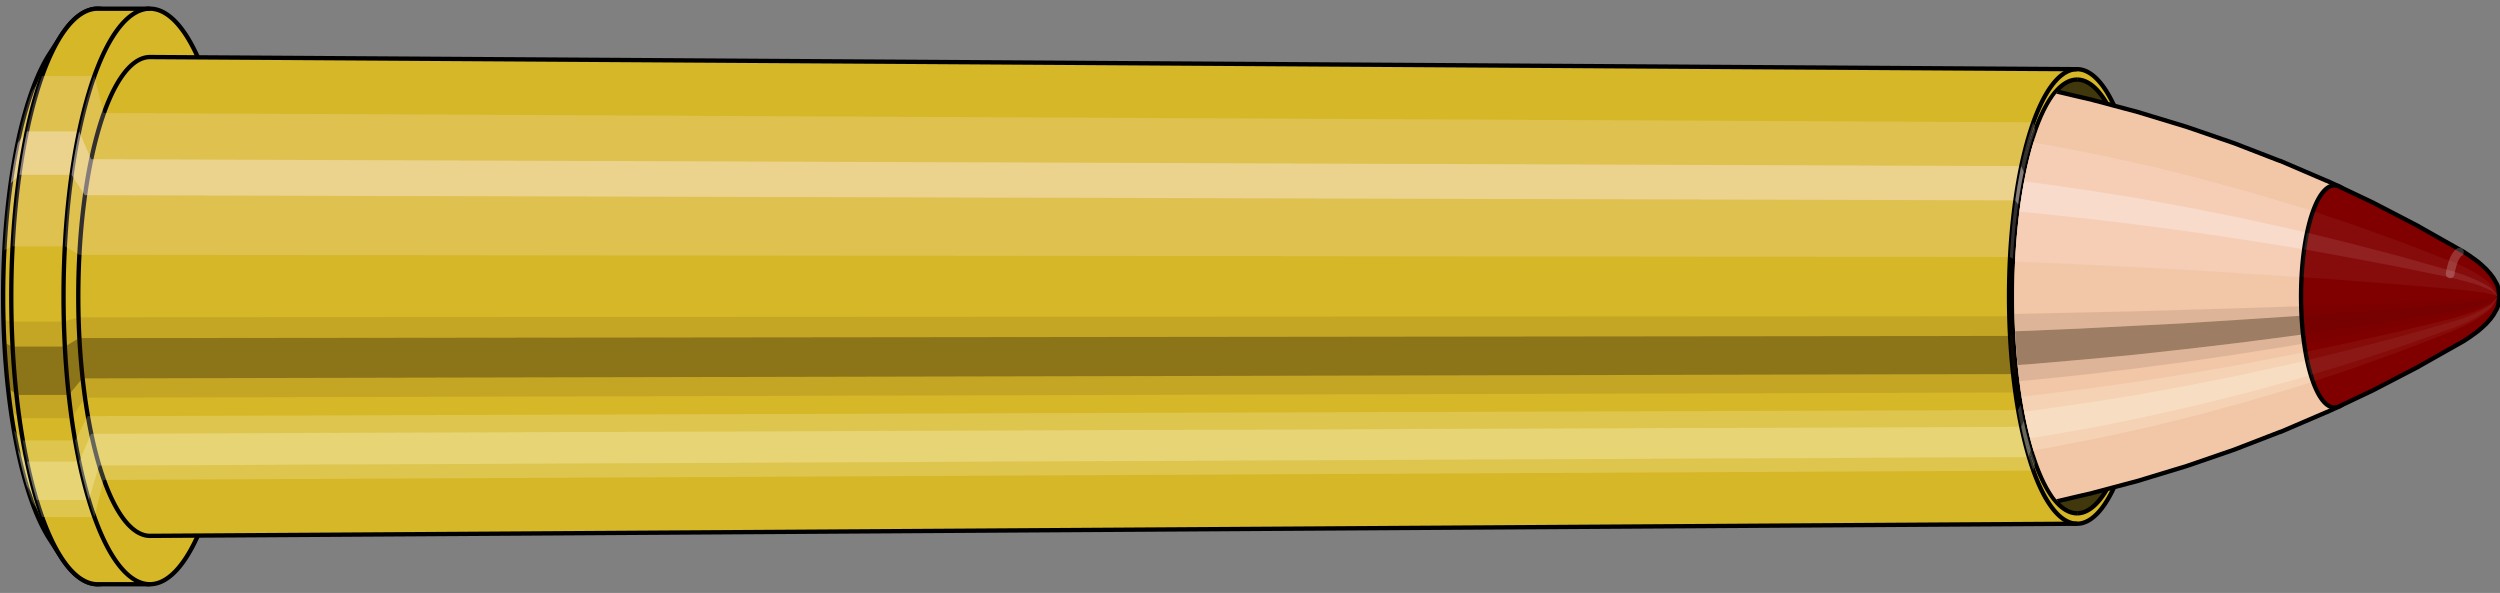<svg viewBox="-0.385 -1.367 11.528 2.734" xmlns="http://www.w3.org/2000/svg" xmlns:xlink="http://www.w3.org/1999/xlink"><rect x="-0.385" y="-1.367" width="11.528" height="2.734" fill="#808080" stroke="none"/><defs><clipPath id="clip"><ellipse style="fill:white;stroke:none" cx="9.203"  cy="0"  rx="0.3"  ry="1"/><rect style="fill:white;" x="9.203"  y="-2"  width="100"  height="4"/></clipPath></defs><g id="calibersvg"><path style="fill:#d6b728;stroke:black;stroke-width:0.02;" d=" M -0.159 -1.115
 A 0.37 1.234 0 0 0 -0.159 1.115

 L -0.105 1.199
 A 0.398 1.327 0 1 0 -0.105 -1.199
 L -0.159 -1.115
 Z"/>
<path style="fill:#ffefef;opacity:0.2;" d=" M -0.238 -0.945
 A 0.37 1.234 0 0 0 -0.365 -0.214

 L -0.327 -0.231
 A 0.398 1.327 0 0 1 -0.191 -1.017

 L -0.238 -0.945
 Z "/>
<path style="fill:#ffefef;opacity:0.4;" d=" M -0.303 -0.708
 A 0.37 1.234 0 0 0 -0.336 -0.521

 L -0.295 -0.561
 A 0.398 1.327 0 0 1 -0.261 -0.761

 L -0.303 -0.708
 Z "/>
<path style="fill:#201000;opacity:0.1;" d=" M -0.369 0.107
 A 0.37 1.234 0 0 0 -0.365 0.214

 L -0.327 0.231
 A 0.398 1.327 0 0 1 -0.331 0.116

 L -0.369 0.107
 Z "/>
<path style="fill:#201000;opacity:0.4;" d=" M -0.365 0.214
 A 0.37 1.234 0 0 0 -0.348 0.422

 L -0.309 0.454
 A 0.398 1.327 0 0 1 -0.327 0.231

 L -0.365 0.214
 Z "/>
<path style="fill:#201000;opacity:0.1;" d=" M -0.348 0.422
 A 0.37 1.234 0 0 0 -0.336 0.521

 L -0.295 0.561
 A 0.398 1.327 0 0 1 -0.309 0.454

 L -0.348 0.422
 Z "/>
<path style="fill:#ffffe8;opacity:0.2;" d=" M -0.321 0.617
 A 0.37 1.234 0 0 0 -0.303 0.708

 L -0.261 0.761
 A 0.398 1.327 0 0 1 -0.28 0.664

 L -0.321 0.617
 Z "/>
<path style="fill:#ffffe8;opacity:0.4;" d=" M -0.303 0.708
 A 0.37 1.234 0 0 0 -0.262 0.873

 L -0.216 0.939
 A 0.398 1.327 0 0 1 -0.261 0.761

 L -0.303 0.708
 Z "/>
<path style="fill:#ffffe8;opacity:0.2;" d=" M -0.262 0.873
 A 0.37 1.234 0 0 0 -0.238 0.945

 L -0.191 1.017
 A 0.398 1.327 0 0 1 -0.216 0.939

 L -0.262 0.873
 Z "/>
<path style="fill:#d6b728;stroke:black;stroke-width:0.02;" d=" M 0.065 -1.327
 A 0.398 1.327 0 0 0 0.065 1.327

 L 0.306 1.327
 A 0.398 1.327 0 0 0 0.306 -1.327
 L 0.065 -1.327
 Z "/>
<path style="fill:#ffefef;opacity:0.2;" d=" M -0.191 -1.017
 A 0.398 1.327 0 0 0 -0.327 -0.231

 L -0.086 -0.231
 A 0.398 1.327 0 0 1 0.05 -1.017

 L -0.191 -1.017
 Z "/>
<path style="fill:#ffefef;opacity:0.4;" d=" M -0.261 -0.761
 A 0.398 1.327 0 0 0 -0.295 -0.561

 L -0.055 -0.561
 A 0.398 1.327 0 0 1 -0.02 -0.761

 L -0.261 -0.761
 Z "/>
<path style="fill:#201000;opacity:0.1;" d=" M -0.331 0.116
 A 0.398 1.327 0 0 0 -0.327 0.231

 L -0.086 0.231
 A 0.398 1.327 0 0 1 -0.091 0.116

 L -0.331 0.116
 Z "/>
<path style="fill:#201000;opacity:0.4;" d=" M -0.327 0.231
 A 0.398 1.327 0 0 0 -0.309 0.454

 L -0.068 0.454
 A 0.398 1.327 0 0 1 -0.086 0.231

 L -0.327 0.231
 Z "/>
<path style="fill:#201000;opacity:0.1;" d=" M -0.309 0.454
 A 0.398 1.327 0 0 0 -0.295 0.561

 L -0.055 0.561
 A 0.398 1.327 0 0 1 -0.068 0.454

 L -0.309 0.454
 Z "/>
<path style="fill:#ffffe8;opacity:0.2;" d=" M -0.28 0.664
 A 0.398 1.327 0 0 0 -0.261 0.761

 L -0.02 0.761
 A 0.398 1.327 0 0 1 -0.039 0.664

 L -0.28 0.664
 Z "/>
<path style="fill:#ffffe8;opacity:0.4;" d=" M -0.261 0.761
 A 0.398 1.327 0 0 0 -0.216 0.939

 L 0.025 0.939
 A 0.398 1.327 0 0 1 -0.02 0.761

 L -0.261 0.761
 Z "/>
<path style="fill:#ffffe8;opacity:0.2;" d=" M -0.216 0.939
 A 0.398 1.327 0 0 0 -0.191 1.017

 L 0.05 1.017
 A 0.398 1.327 0 0 1 0.025 0.939

 L -0.216 0.939
 Z "/>
<path style="fill:#d6b728;stroke:black;stroke-width:0.02;" d=" M 0.307 -1.104
 A 0.331 1.104 0 1 0 0.307 1.104

 L 9.193 1.048
 A 0.314 1.048 0 0 0 9.193 -1.048
 L 0.307 -1.104
 Z "/>
<path style="fill:none;stroke:black;stroke-width:0.02;" d=" M 0.306 -1.327
 A 0.398 1.327 0 0 0 0.306 1.327
"/>
<path style="fill:#ffefef;opacity:0.2;" d=" M 0.05 -1.017
 A 0.398 1.327 0 0 0 -0.086 -0.231

 L -0.02 -0.192
 L 8.883 -0.182
 A 0.314 1.048 0 0 1 8.991 -0.803

 L 0.093 -0.846
 L 0.05 -1.017
 Z "/>
<path style="fill:#ffefef;opacity:0.4;" d=" M -0.02 -0.761
 A 0.398 1.327 0 0 0 -0.055 -0.561

 L 0.006 -0.467
 L 8.908 -0.443
 A 0.314 1.048 0 0 1 8.935 -0.601

 L 0.035 -0.633
 L -0.02 -0.761
 Z "/>
<path style="fill:#201000;opacity:0.1;" d=" M -0.091 0.116
 A 0.398 1.327 0 0 0 -0.086 0.231

 L -0.02 0.192
 L 8.883 0.182
 A 0.314 1.048 0 0 1 8.879 0.091

 L -0.024 0.096
 L -0.091 0.116
 Z "/>
<path style="fill:#201000;opacity:0.4;" d=" M -0.086 0.231
 A 0.398 1.327 0 0 0 -0.068 0.454

 L -0.005 0.378
 L 8.897 0.358
 A 0.314 1.048 0 0 1 8.883 0.182

 L -0.02 0.192
 L -0.086 0.231
 Z "/>
<path style="fill:#201000;opacity:0.1;" d=" M -0.068 0.454
 A 0.398 1.327 0 0 0 -0.055 0.561

 L 0.006 0.467
 L 8.908 0.443
 A 0.314 1.048 0 0 1 8.897 0.358

 L -0.005 0.378
 L -0.068 0.454
 Z "/>
<path style="fill:#ffffe8;opacity:0.2;" d=" M -0.039 0.664
 A 0.398 1.327 0 0 0 -0.02 0.761

 L 0.035 0.633
 L 8.935 0.601
 A 0.314 1.048 0 0 1 8.92 0.524

 L 0.019 0.552
 L -0.039 0.664
 Z "/>
<path style="fill:#ffffe8;opacity:0.4;" d=" M -0.02 0.761
 A 0.398 1.327 0 0 0 0.025 0.939

 L 0.072 0.78
 L 8.97 0.741
 A 0.314 1.048 0 0 1 8.935 0.601

 L 0.035 0.633
 L -0.02 0.761
 Z "/>
<path style="fill:#ffffe8;opacity:0.2;" d=" M 0.025 0.939
 A 0.398 1.327 0 0 0 0.05 1.017

 L 0.093 0.846
 L 8.991 0.803
 A 0.314 1.048 0 0 1 8.97 0.741

 L 0.072 0.78
 L 0.025 0.939
 Z "/>
<ellipse style="fill:black;opacity:0.7;" cx="9.193"  cy="0"  rx="0.3"  ry="1"/>
<path style="fill:none;stroke:black;stroke-width:0.02" d=" M 9.193 1
 A 0.3 1 0 0 0 9.193 -1
"/>
<path style="fill:none;stroke:black;stroke-width:0.02;" d=" M 9.193 -1.048
 A 0.314 1.048 0 0 0 9.193 1.048
"/>
<path style="fill:none;stroke:black;stroke-width:0.02;" d=" M 9.193 -1
 A 0.3 1 0 0 0 9.193 1
"/>
<path style="fill:#ffefef;opacity:0.2;" d=" M 8.991 -0.803
 A 0.314 1.048 0 0 0 8.883 -0.182

 L 8.897 -0.174
 A 0.3 1 0 0 1 9 -0.766

 L 8.991 -0.803
 Z "/>
<path style="fill:#ffefef;opacity:0.4;" d=" M 8.935 -0.601
 A 0.314 1.048 0 0 0 8.908 -0.443

 L 8.921 -0.423
 A 0.3 1 0 0 1 8.947 -0.574

 L 8.935 -0.601
 Z "/>
<path style="fill:#201000;opacity:0.1;" d=" M 8.879 0.091
 A 0.314 1.048 0 0 0 8.883 0.182

 L 8.897 0.174
 A 0.3 1 0 0 1 8.894 0.087

 L 8.879 0.091
 Z "/>
<path style="fill:#201000;opacity:0.4;" d=" M 8.883 0.182
 A 0.314 1.048 0 0 0 8.897 0.358

 L 8.911 0.342
 A 0.3 1 0 0 1 8.897 0.174

 L 8.883 0.182
 Z "/>
<path style="fill:#201000;opacity:0.1;" d=" M 8.897 0.358
 A 0.314 1.048 0 0 0 8.908 0.443

 L 8.921 0.423
 A 0.3 1 0 0 1 8.911 0.342

 L 8.897 0.358
 Z "/>
<path style="fill:#ffffe8;opacity:0.2;" d=" M 8.92 0.524
 A 0.314 1.048 0 0 0 8.935 0.601

 L 8.947 0.574
 A 0.3 1 0 0 1 8.933 0.5

 L 8.92 0.524
 Z "/>
<path style="fill:#ffffe8;opacity:0.4;" d=" M 8.935 0.601
 A 0.314 1.048 0 0 0 8.97 0.741

 L 8.98 0.707
 A 0.3 1 0 0 1 8.947 0.574

 L 8.935 0.601
 Z "/>
<path style="fill:#ffffe8;opacity:0.2;" d=" M 8.97 0.741
 A 0.314 1.048 0 0 0 8.991 0.803

 L 9 0.766
 A 0.3 1 0 0 1 8.98 0.707

 L 8.97 0.741
 Z "/>
</g><g clip-path="url(#clip)"><g id="bulletsvg" transform="translate(6.57 0)"><path style="fill:#f2c7a7;stroke:black;stroke-width:0.02;" d=" M -0.063 -0.907
 A 0.279 0.931 0 0 0 -0.063 0.907

 L 0.023 0.974
 A 0.3 1 0 1 0 0.023 -0.974
 L -0.063 -0.907
 Z"/>
<path style="fill:#ffefef;opacity:0.2;" d=" M -0.179 -0.713
 A 0.279 0.931 0 0 0 -0.275 -0.162

 L -0.204 -0.174
 A 0.3 1 0 0 1 -0.102 -0.766

 L -0.179 -0.713
 Z "/>
<path style="fill:#ffefef;opacity:0.4;" d=" M -0.229 -0.534
 A 0.279 0.931 0 0 0 -0.253 -0.394

 L -0.181 -0.423
 A 0.3 1 0 0 1 -0.154 -0.574

 L -0.229 -0.534
 Z "/>
<path style="fill:#201000;opacity:0.1;" d=" M -0.278 0.081
 A 0.279 0.931 0 0 0 -0.275 0.162

 L -0.204 0.174
 A 0.3 1 0 0 1 -0.208 0.087

 L -0.278 0.081
 Z "/>
<path style="fill:#201000;opacity:0.4;" d=" M -0.275 0.162
 A 0.279 0.931 0 0 0 -0.263 0.318

 L -0.191 0.342
 A 0.3 1 0 0 1 -0.204 0.174

 L -0.275 0.162
 Z "/>
<path style="fill:#201000;opacity:0.1;" d=" M -0.263 0.318
 A 0.279 0.931 0 0 0 -0.253 0.394

 L -0.181 0.423
 A 0.3 1 0 0 1 -0.191 0.342

 L -0.263 0.318
 Z "/>
<path style="fill:#ffffe8;opacity:0.2;" d=" M -0.242 0.466
 A 0.279 0.931 0 0 0 -0.229 0.534

 L -0.154 0.574
 A 0.3 1 0 0 1 -0.169 0.5

 L -0.242 0.466
 Z "/>
<path style="fill:#ffffe8;opacity:0.4;" d=" M -0.229 0.534
 A 0.279 0.931 0 0 0 -0.198 0.658

 L -0.121 0.707
 A 0.3 1 0 0 1 -0.154 0.574

 L -0.229 0.534
 Z "/>
<path style="fill:#ffffe8;opacity:0.2;" d=" M -0.198 0.658
 A 0.279 0.931 0 0 0 -0.179 0.713

 L -0.102 0.766
 A 0.3 1 0 0 1 -0.121 0.707

 L -0.198 0.658
 Z "/>
<path style="fill:#f2c7a7;stroke:black;stroke-width:0.02;" d=" M 0.091 -1
 A 0.3 1 0 0 0 0.091 1

 L 2.027 1
 A 0.3 1 0 0 0 2.027 -1
 L 0.091 -1
 Z "/>
<path style="fill:#ffefef;opacity:0.2;" d=" M -0.102 -0.766
 A 0.3 1 0 0 0 -0.204 -0.174

 L 1.732 -0.174
 A 0.3 1 0 0 1 1.834 -0.766

 L -0.102 -0.766
 Z "/>
<path style="fill:#ffefef;opacity:0.4;" d=" M -0.154 -0.574
 A 0.3 1 0 0 0 -0.181 -0.423

 L 1.755 -0.423
 A 0.3 1 0 0 1 1.781 -0.574

 L -0.154 -0.574
 Z "/>
<path style="fill:#201000;opacity:0.1;" d=" M -0.208 0.087
 A 0.3 1 0 0 0 -0.204 0.174

 L 1.732 0.174
 A 0.3 1 0 0 1 1.728 0.087

 L -0.208 0.087
 Z "/>
<path style="fill:#201000;opacity:0.4;" d=" M -0.204 0.174
 A 0.3 1 0 0 0 -0.191 0.342

 L 1.745 0.342
 A 0.3 1 0 0 1 1.732 0.174

 L -0.204 0.174
 Z "/>
<path style="fill:#201000;opacity:0.1;" d=" M -0.191 0.342
 A 0.3 1 0 0 0 -0.181 0.423

 L 1.755 0.423
 A 0.3 1 0 0 1 1.745 0.342

 L -0.191 0.342
 Z "/>
<path style="fill:#ffffe8;opacity:0.2;" d=" M -0.169 0.5
 A 0.3 1 0 0 0 -0.154 0.574

 L 1.781 0.574
 A 0.3 1 0 0 1 1.767 0.5

 L -0.169 0.5
 Z "/>
<path style="fill:#ffffe8;opacity:0.4;" d=" M -0.154 0.574
 A 0.3 1 0 0 0 -0.121 0.707

 L 1.815 0.707
 A 0.3 1 0 0 1 1.781 0.574

 L -0.154 0.574
 Z "/>
<path style="fill:#ffffe8;opacity:0.2;" d=" M -0.121 0.707
 A 0.3 1 0 0 0 -0.102 0.766

 L 1.834 0.766
 A 0.3 1 0 0 1 1.815 0.707

 L -0.121 0.707
 Z "/>
<path style="fill:#f2c7a7;stroke:black;stroke-width:0.02;" d=" M 2.027 -0.95
 A 0.285 0.95 0 0 0 2.027 0.95

 L 2.246 0.95
 A 0.285 0.95 0 0 0 2.246 -0.95
 L 2.027 -0.95
 Z "/>
<path style="fill:none;stroke:black;stroke-width:0.02;" d=" M 2.027 -1
 A 0.3 1 0 0 0 2.027 1
"/>
<path style="fill:#ffefef;opacity:0.2;" d=" M 1.834 -0.766
 A 0.3 1 0 0 0 1.732 -0.174

 L 1.746 -0.165
 L 1.966 -0.165
 A 0.285 0.95 0 0 1 2.063 -0.728

 L 1.844 -0.728
 L 1.834 -0.766
 Z "/>
<path style="fill:#ffefef;opacity:0.4;" d=" M 1.781 -0.574
 A 0.3 1 0 0 0 1.755 -0.423

 L 1.769 -0.402
 L 1.988 -0.402
 A 0.285 0.95 0 0 1 2.013 -0.545

 L 1.794 -0.545
 L 1.781 -0.574
 Z "/>
<path style="fill:#201000;opacity:0.1;" d=" M 1.728 0.087
 A 0.3 1 0 0 0 1.732 0.174

 L 1.746 0.165
 L 1.966 0.165
 A 0.285 0.95 0 0 1 1.962 0.083

 L 1.743 0.083
 L 1.728 0.087
 Z "/>
<path style="fill:#201000;opacity:0.4;" d=" M 1.732 0.174
 A 0.3 1 0 0 0 1.745 0.342

 L 1.759 0.325
 L 1.978 0.325
 A 0.285 0.95 0 0 1 1.966 0.165

 L 1.746 0.165
 L 1.732 0.174
 Z "/>
<path style="fill:#201000;opacity:0.1;" d=" M 1.745 0.342
 A 0.3 1 0 0 0 1.755 0.423

 L 1.769 0.402
 L 1.988 0.402
 A 0.285 0.95 0 0 1 1.978 0.325

 L 1.759 0.325
 L 1.745 0.342
 Z "/>
<path style="fill:#ffffe8;opacity:0.2;" d=" M 1.767 0.5
 A 0.3 1 0 0 0 1.781 0.574

 L 1.794 0.545
 L 2.013 0.545
 A 0.285 0.95 0 0 1 1.999 0.475

 L 1.78 0.475
 L 1.767 0.5
 Z "/>
<path style="fill:#ffffe8;opacity:0.4;" d=" M 1.781 0.574
 A 0.3 1 0 0 0 1.815 0.707

 L 1.825 0.672
 L 2.045 0.672
 A 0.285 0.95 0 0 1 2.013 0.545

 L 1.794 0.545
 L 1.781 0.574
 Z "/>
<path style="fill:#ffffe8;opacity:0.2;" d=" M 1.815 0.707
 A 0.3 1 0 0 0 1.834 0.766

 L 1.844 0.728
 L 2.063 0.728
 A 0.285 0.95 0 0 1 2.045 0.672

 L 1.825 0.672
 L 1.815 0.707
 Z "/>
<path style="fill:#f2c7a7;stroke:black;stroke-width:0.02;" d=" M 2.264 -0.998
 A 0.3 1 0 1 0 2.264 0.998

 L 2.478 0.956
 A 0.287 0.958 0 0 0 2.481 0.956
 L 2.695 0.906
 A 0.273 0.908 0 0 0 2.698 0.905
 L 2.912 0.848
 A 0.255 0.851 0 0 0 2.914 0.847
 L 3.128 0.782
 A 0.236 0.785 0 0 0 3.131 0.781
 L 3.343 0.708
 A 0.214 0.712 0 0 0 3.346 0.707
 L 3.558 0.625
 A 0.189 0.63 0 0 0 3.56 0.625
 L 3.772 0.534
 A 0.162 0.539 0 0 0 3.773 0.534
 L 3.83 0.508
 A 0.154 0.512 0 0 0 3.83 -0.508
 L 3.773 -0.534
 A 0.162 0.539 0 0 0 3.772 -0.534
 L 3.56 -0.625
 A 0.189 0.63 0 0 0 3.558 -0.625
 L 3.346 -0.707
 A 0.214 0.712 0 0 0 3.343 -0.708
 L 3.131 -0.781
 A 0.236 0.785 0 0 0 3.128 -0.782
 L 2.914 -0.847
 A 0.255 0.851 0 0 0 2.912 -0.848
 L 2.698 -0.905
 A 0.273 0.908 0 0 0 2.695 -0.906
 L 2.481 -0.956
 A 0.287 0.958 0 0 0 2.478 -0.956
 L 2.264 -0.998
 Z "/>
<path style="fill:#ffefef;opacity:0.2;" d=" M 2.053 -0.766
 A 0.3 1 0 0 0 1.951 -0.174

 L 2.178 -0.166
 L 2.408 -0.158
 L 2.64 -0.148
 L 2.874 -0.136
 L 3.111 -0.124
 L 3.35 -0.109
 L 3.592 -0.093
 L 3.658 -0.089
 A 0.154 0.512 0 0 1 3.711 -0.393

 L 3.647 -0.413
 L 3.415 -0.482
 L 3.184 -0.545
 L 2.955 -0.602
 L 2.727 -0.652
 L 2.501 -0.696
 L 2.276 -0.734
 L 2.053 -0.766
 Z "/>
<path style="fill:#ffefef;opacity:0.4;" d=" M 2 -0.574
 A 0.3 1 0 0 0 1.974 -0.423

 L 2.201 -0.405
 L 2.429 -0.384
 L 2.66 -0.36
 L 2.893 -0.332
 L 3.128 -0.301
 L 3.365 -0.266
 L 3.605 -0.228
 L 3.67 -0.217
 A 0.154 0.512 0 0 1 3.683 -0.294

 L 3.619 -0.309
 L 3.382 -0.361
 L 3.146 -0.408
 L 2.913 -0.451
 L 2.682 -0.488
 L 2.453 -0.521
 L 2.226 -0.549
 L 2 -0.574
 Z "/>
<path style="fill:#201000;opacity:0.1;" d=" M 1.947 0.087
 A 0.3 1 0 0 0 1.951 0.174

 L 2.178 0.166
 L 2.408 0.158
 L 2.64 0.148
 L 2.874 0.136
 L 3.111 0.124
 L 3.35 0.109
 L 3.592 0.093
 L 3.658 0.089
 A 0.154 0.512 0 0 1 3.656 0.045

 L 3.59 0.047
 L 3.348 0.055
 L 3.108 0.062
 L 2.872 0.069
 L 2.637 0.074
 L 2.405 0.079
 L 2.175 0.084
 L 1.947 0.087
 Z "/>
<path style="fill:#201000;opacity:0.4;" d=" M 1.951 0.174
 A 0.3 1 0 0 0 1.964 0.342

 L 2.191 0.328
 L 2.42 0.311
 L 2.651 0.291
 L 2.885 0.269
 L 3.121 0.243
 L 3.359 0.215
 L 3.599 0.184
 L 3.665 0.175
 A 0.154 0.512 0 0 1 3.658 0.089

 L 3.592 0.093
 L 3.35 0.109
 L 3.111 0.124
 L 2.874 0.136
 L 2.64 0.148
 L 2.408 0.158
 L 2.178 0.166
 L 1.951 0.174
 Z "/>
<path style="fill:#201000;opacity:0.1;" d=" M 1.964 0.342
 A 0.3 1 0 0 0 1.974 0.423

 L 2.201 0.405
 L 2.429 0.384
 L 2.66 0.36
 L 2.893 0.332
 L 3.128 0.301
 L 3.365 0.266
 L 3.605 0.228
 L 3.67 0.217
 A 0.154 0.512 0 0 1 3.665 0.175

 L 3.599 0.184
 L 3.359 0.215
 L 3.121 0.243
 L 2.885 0.269
 L 2.651 0.291
 L 2.42 0.311
 L 2.191 0.328
 L 1.964 0.342
 Z "/>
<path style="fill:#ffffe8;opacity:0.2;" d=" M 1.986 0.5
 A 0.3 1 0 0 0 2 0.574

 L 2.226 0.549
 L 2.453 0.521
 L 2.682 0.488
 L 2.913 0.451
 L 3.146 0.408
 L 3.382 0.361
 L 3.619 0.309
 L 3.683 0.294
 A 0.154 0.512 0 0 1 3.676 0.256

 L 3.611 0.269
 L 3.373 0.315
 L 3.136 0.356
 L 2.902 0.393
 L 2.67 0.425
 L 2.44 0.454
 L 2.212 0.479
 L 1.986 0.5
 Z "/>
<path style="fill:#ffffe8;opacity:0.4;" d=" M 2 0.574
 A 0.3 1 0 0 0 2.034 0.707

 L 2.258 0.677
 L 2.483 0.642
 L 2.711 0.602
 L 2.94 0.555
 L 3.17 0.503
 L 3.403 0.445
 L 3.637 0.381
 L 3.701 0.362
 A 0.154 0.512 0 0 1 3.683 0.294

 L 3.619 0.309
 L 3.382 0.361
 L 3.146 0.408
 L 2.913 0.451
 L 2.682 0.488
 L 2.453 0.521
 L 2.226 0.549
 L 2 0.574
 Z "/>
<path style="fill:#ffffe8;opacity:0.2;" d=" M 2.034 0.707
 A 0.3 1 0 0 0 2.053 0.766

 L 2.276 0.734
 L 2.501 0.696
 L 2.727 0.652
 L 2.955 0.602
 L 3.184 0.545
 L 3.415 0.482
 L 3.647 0.413
 L 3.711 0.393
 A 0.154 0.512 0 0 1 3.701 0.362

 L 3.637 0.381
 L 3.403 0.445
 L 3.17 0.503
 L 2.94 0.555
 L 2.711 0.602
 L 2.483 0.642
 L 2.258 0.677
 L 2.034 0.707
 Z "/>
<path style="fill:#800000;stroke:black;stroke-width:0.02;" d=" M 3.831 -0.507
 A 0.154 0.512 0 1 0 3.831 0.507

 L 3.985 0.434
 A 0.132 0.438 0 0 0 3.987 0.433
 L 4.197 0.324
 A 0.098 0.328 0 0 0 4.198 0.323
 L 4.407 0.205
 A 0.062 0.208 0 0 0 4.408 0.204
 L 4.425 0.193
 A 0.059 0.197 0 0 0 4.425 0.193
 L 4.441 0.182
 A 0.056 0.186 0 0 0 4.442 0.181
 L 4.458 0.17
 A 0.052 0.174 0 0 0 4.459 0.169
 L 4.475 0.157
 A 0.048 0.161 0 0 0 4.476 0.156
 L 4.492 0.142
 A 0.044 0.147 0 0 0 4.493 0.141
 L 4.509 0.126
 A 0.039 0.131 0 0 0 4.51 0.125
 L 4.525 0.108
 A 0.034 0.114 0 0 0 4.527 0.106
 L 4.542 0.086
 A 0.028 0.093 0 0 0 4.545 0.081
 L 4.558 0.058
 A 0.02 0.066 0 0 0 4.558 -0.058
 L 4.545 -0.081
 A 0.028 0.093 0 0 0 4.542 -0.086
 L 4.527 -0.106
 A 0.034 0.114 0 0 0 4.525 -0.108
 L 4.51 -0.125
 A 0.039 0.131 0 0 0 4.509 -0.126
 L 4.493 -0.141
 A 0.044 0.147 0 0 0 4.492 -0.142
 L 4.476 -0.156
 A 0.048 0.161 0 0 0 4.475 -0.157
 L 4.459 -0.169
 A 0.052 0.174 0 0 0 4.458 -0.17
 L 4.442 -0.181
 A 0.056 0.186 0 0 0 4.441 -0.182
 L 4.425 -0.193
 A 0.059 0.197 0 0 0 4.425 -0.193
 L 4.408 -0.204
 A 0.062 0.208 0 0 0 4.407 -0.205
 L 4.198 -0.323
 A 0.098 0.328 0 0 0 4.197 -0.324
 L 3.987 -0.433
 A 0.132 0.438 0 0 0 3.985 -0.434
 L 3.831 -0.507
 Z "/>
<path style="fill:#ffefef;opacity:0.047;" d=" M 3.711 -0.393
 A 0.154 0.512 0 0 0 3.658 -0.089

 L 3.837 -0.076
 L 4.084 -0.057
 L 4.335 -0.036
 L 4.355 -0.034
 L 4.375 -0.032
 L 4.396 -0.03
 L 4.417 -0.028
 L 4.438 -0.025
 L 4.459 -0.023
 L 4.481 -0.02
 L 4.504 -0.016
 L 4.529 -0.011
 A 0.02 0.066 0 0 1 4.536 -0.05

 L 4.514 -0.071
 L 4.493 -0.087
 L 4.472 -0.101
 L 4.453 -0.112
 L 4.433 -0.123
 L 4.414 -0.133
 L 4.394 -0.142
 L 4.375 -0.151
 L 4.356 -0.159
 L 4.118 -0.251
 L 3.882 -0.336
 L 3.711 -0.393
 Z "/>
<path style="fill:#ffefef;opacity:0.094;" d=" M 3.683 -0.294
 A 0.154 0.512 0 0 0 3.67 -0.217

 L 3.847 -0.185
 L 4.092 -0.139
 L 4.34 -0.088
 L 4.36 -0.083
 L 4.38 -0.079
 L 4.4 -0.073
 L 4.42 -0.068
 L 4.441 -0.062
 L 4.462 -0.056
 L 4.484 -0.048
 L 4.506 -0.039
 L 4.531 -0.028
 A 0.02 0.066 0 0 1 4.532 -0.038

 L 4.509 -0.053
 L 4.487 -0.065
 L 4.465 -0.075
 L 4.445 -0.084
 L 4.425 -0.092
 L 4.404 -0.1
 L 4.385 -0.106
 L 4.365 -0.113
 L 4.345 -0.119
 L 4.101 -0.188
 L 3.859 -0.251
 L 3.683 -0.294
 Z "/>
<path style="fill:#201000;opacity:0.024;" d=" M 3.656 0.045
 A 0.154 0.512 0 0 0 3.658 0.089

 L 3.837 0.076
 L 4.084 0.057
 L 4.335 0.036
 L 4.355 0.034
 L 4.375 0.032
 L 4.396 0.03
 L 4.417 0.028
 L 4.438 0.025
 L 4.459 0.023
 L 4.481 0.02
 L 4.504 0.016
 L 4.529 0.011
 A 0.02 0.066 0 0 1 4.529 0.006

 L 4.504 0.008
 L 4.481 0.01
 L 4.458 0.011
 L 4.437 0.013
 L 4.416 0.014
 L 4.395 0.015
 L 4.375 0.016
 L 4.354 0.017
 L 4.334 0.018
 L 4.083 0.029
 L 3.835 0.038
 L 3.656 0.045
 Z "/>
<path style="fill:#201000;opacity:0.094;" d=" M 3.658 0.089
 A 0.154 0.512 0 0 0 3.665 0.175

 L 3.843 0.15
 L 4.089 0.112
 L 4.338 0.071
 L 4.358 0.067
 L 4.378 0.064
 L 4.398 0.059
 L 4.419 0.055
 L 4.439 0.05
 L 4.461 0.045
 L 4.483 0.039
 L 4.505 0.032
 L 4.53 0.022
 A 0.02 0.066 0 0 1 4.529 0.011

 L 4.504 0.016
 L 4.481 0.02
 L 4.459 0.023
 L 4.438 0.025
 L 4.417 0.028
 L 4.396 0.03
 L 4.375 0.032
 L 4.355 0.034
 L 4.335 0.036
 L 4.084 0.057
 L 3.837 0.076
 L 3.658 0.089
 Z "/>
<path style="fill:#201000;opacity:0.024;" d=" M 3.665 0.175
 A 0.154 0.512 0 0 0 3.67 0.217

 L 3.847 0.185
 L 4.092 0.139
 L 4.34 0.088
 L 4.36 0.083
 L 4.38 0.079
 L 4.4 0.073
 L 4.42 0.068
 L 4.441 0.062
 L 4.462 0.056
 L 4.484 0.048
 L 4.506 0.039
 L 4.531 0.028
 A 0.02 0.066 0 0 1 4.53 0.022

 L 4.505 0.032
 L 4.483 0.039
 L 4.461 0.045
 L 4.439 0.05
 L 4.419 0.055
 L 4.398 0.059
 L 4.378 0.064
 L 4.358 0.067
 L 4.338 0.071
 L 4.089 0.112
 L 3.843 0.15
 L 3.665 0.175
 Z "/>
<path style="fill:#ffffe8;opacity:0.047;" d=" M 3.676 0.256
 A 0.154 0.512 0 0 0 3.683 0.294

 L 3.859 0.251
 L 4.101 0.188
 L 4.345 0.119
 L 4.365 0.113
 L 4.385 0.106
 L 4.404 0.1
 L 4.425 0.092
 L 4.445 0.084
 L 4.465 0.075
 L 4.487 0.065
 L 4.509 0.053
 L 4.532 0.038
 A 0.02 0.066 0 0 1 4.531 0.033

 L 4.507 0.046
 L 4.485 0.057
 L 4.464 0.066
 L 4.443 0.073
 L 4.422 0.08
 L 4.402 0.087
 L 4.382 0.093
 L 4.362 0.099
 L 4.343 0.104
 L 4.096 0.164
 L 3.853 0.219
 L 3.676 0.256
 Z "/>
<path style="fill:#ffffe8;opacity:0.094;" d=" M 3.683 0.294
 A 0.154 0.512 0 0 0 3.701 0.362

 L 3.873 0.31
 L 4.112 0.232
 L 4.352 0.147
 L 4.372 0.139
 L 4.391 0.131
 L 4.41 0.123
 L 4.43 0.114
 L 4.45 0.104
 L 4.47 0.093
 L 4.49 0.08
 L 4.512 0.066
 L 4.535 0.046
 A 0.02 0.066 0 0 1 4.532 0.038

 L 4.509 0.053
 L 4.487 0.065
 L 4.465 0.075
 L 4.445 0.084
 L 4.425 0.092
 L 4.404 0.1
 L 4.385 0.106
 L 4.365 0.113
 L 4.345 0.119
 L 4.101 0.188
 L 3.859 0.251
 L 3.683 0.294
 Z "/>
<path style="fill:#ffffe8;opacity:0.047;" d=" M 3.701 0.362
 A 0.154 0.512 0 0 0 3.711 0.393

 L 3.882 0.336
 L 4.118 0.251
 L 4.356 0.159
 L 4.375 0.151
 L 4.394 0.142
 L 4.414 0.133
 L 4.433 0.123
 L 4.453 0.112
 L 4.472 0.101
 L 4.493 0.087
 L 4.514 0.071
 L 4.536 0.05
 A 0.02 0.066 0 0 1 4.535 0.046

 L 4.512 0.066
 L 4.49 0.08
 L 4.47 0.093
 L 4.45 0.104
 L 4.43 0.114
 L 4.41 0.123
 L 4.391 0.131
 L 4.372 0.139
 L 4.352 0.147
 L 4.112 0.232
 L 3.873 0.31
 L 3.701 0.362
 Z "/>
<path style="fill:#ffefef;opacity:0.047;" d=" M 4.536 -0.05
 A 0.02 0.066 0 0 0 4.529 -0.011

 L 4.565 0
 A 0 0 0 0 1 4.565 0

 L 4.536 -0.05
 Z "/>
<path style="fill:#ffefef;opacity:0.094;" d=" M 4.532 -0.038
 A 0.02 0.066 0 0 0 4.531 -0.028

 L 4.565 0
 A 0 0 0 0 1 4.565 0

 L 4.532 -0.038
 Z "/>
<path style="fill:#201000;opacity:0.024;" d=" M 4.529 0.006
 A 0.02 0.066 0 0 0 4.529 0.011

 L 4.565 0
 A 0 0 0 0 1 4.565 0

 L 4.529 0.006
 Z "/>
<path style="fill:#201000;opacity:0.094;" d=" M 4.529 0.011
 A 0.02 0.066 0 0 0 4.53 0.022

 L 4.565 0
 A 0 0 0 0 1 4.565 0

 L 4.529 0.011
 Z "/>
<path style="fill:#201000;opacity:0.024;" d=" M 4.53 0.022
 A 0.02 0.066 0 0 0 4.531 0.028

 L 4.565 0
 A 0 0 0 0 1 4.565 0

 L 4.53 0.022
 Z "/>
<path style="fill:#ffffe8;opacity:0.047;" d=" M 4.531 0.033
 A 0.02 0.066 0 0 0 4.532 0.038

 L 4.565 0
 A 0 0 0 0 1 4.565 0

 L 4.531 0.033
 Z "/>
<path style="fill:#ffffe8;opacity:0.094;" d=" M 4.532 0.038
 A 0.02 0.066 0 0 0 4.535 0.046

 L 4.565 0
 A 0 0 0 0 1 4.565 0

 L 4.532 0.038
 Z "/>
<path style="fill:#ffffe8;opacity:0.047;" d=" M 4.535 0.046
 A 0.02 0.066 0 0 0 4.536 0.05

 L 4.565 0
 A 0 0 0 0 1 4.565 0

 L 4.535 0.046
 Z "/>
<path style="fill:none;stroke:white;stroke-width:0.04;opacity:0.2;stroke-linecap:round" d=" M 2.194 -0.985
 A 0.3 1 0 0 0 1.986 -0.5
"/>
<path style="fill:none;stroke:white;stroke-width:0.04;opacity:0.2;stroke-linecap:round" d=" M 4.386 -0.204
 A 0.062 0.208 0 0 0 4.343 -0.104
"/>
</g></g></svg>